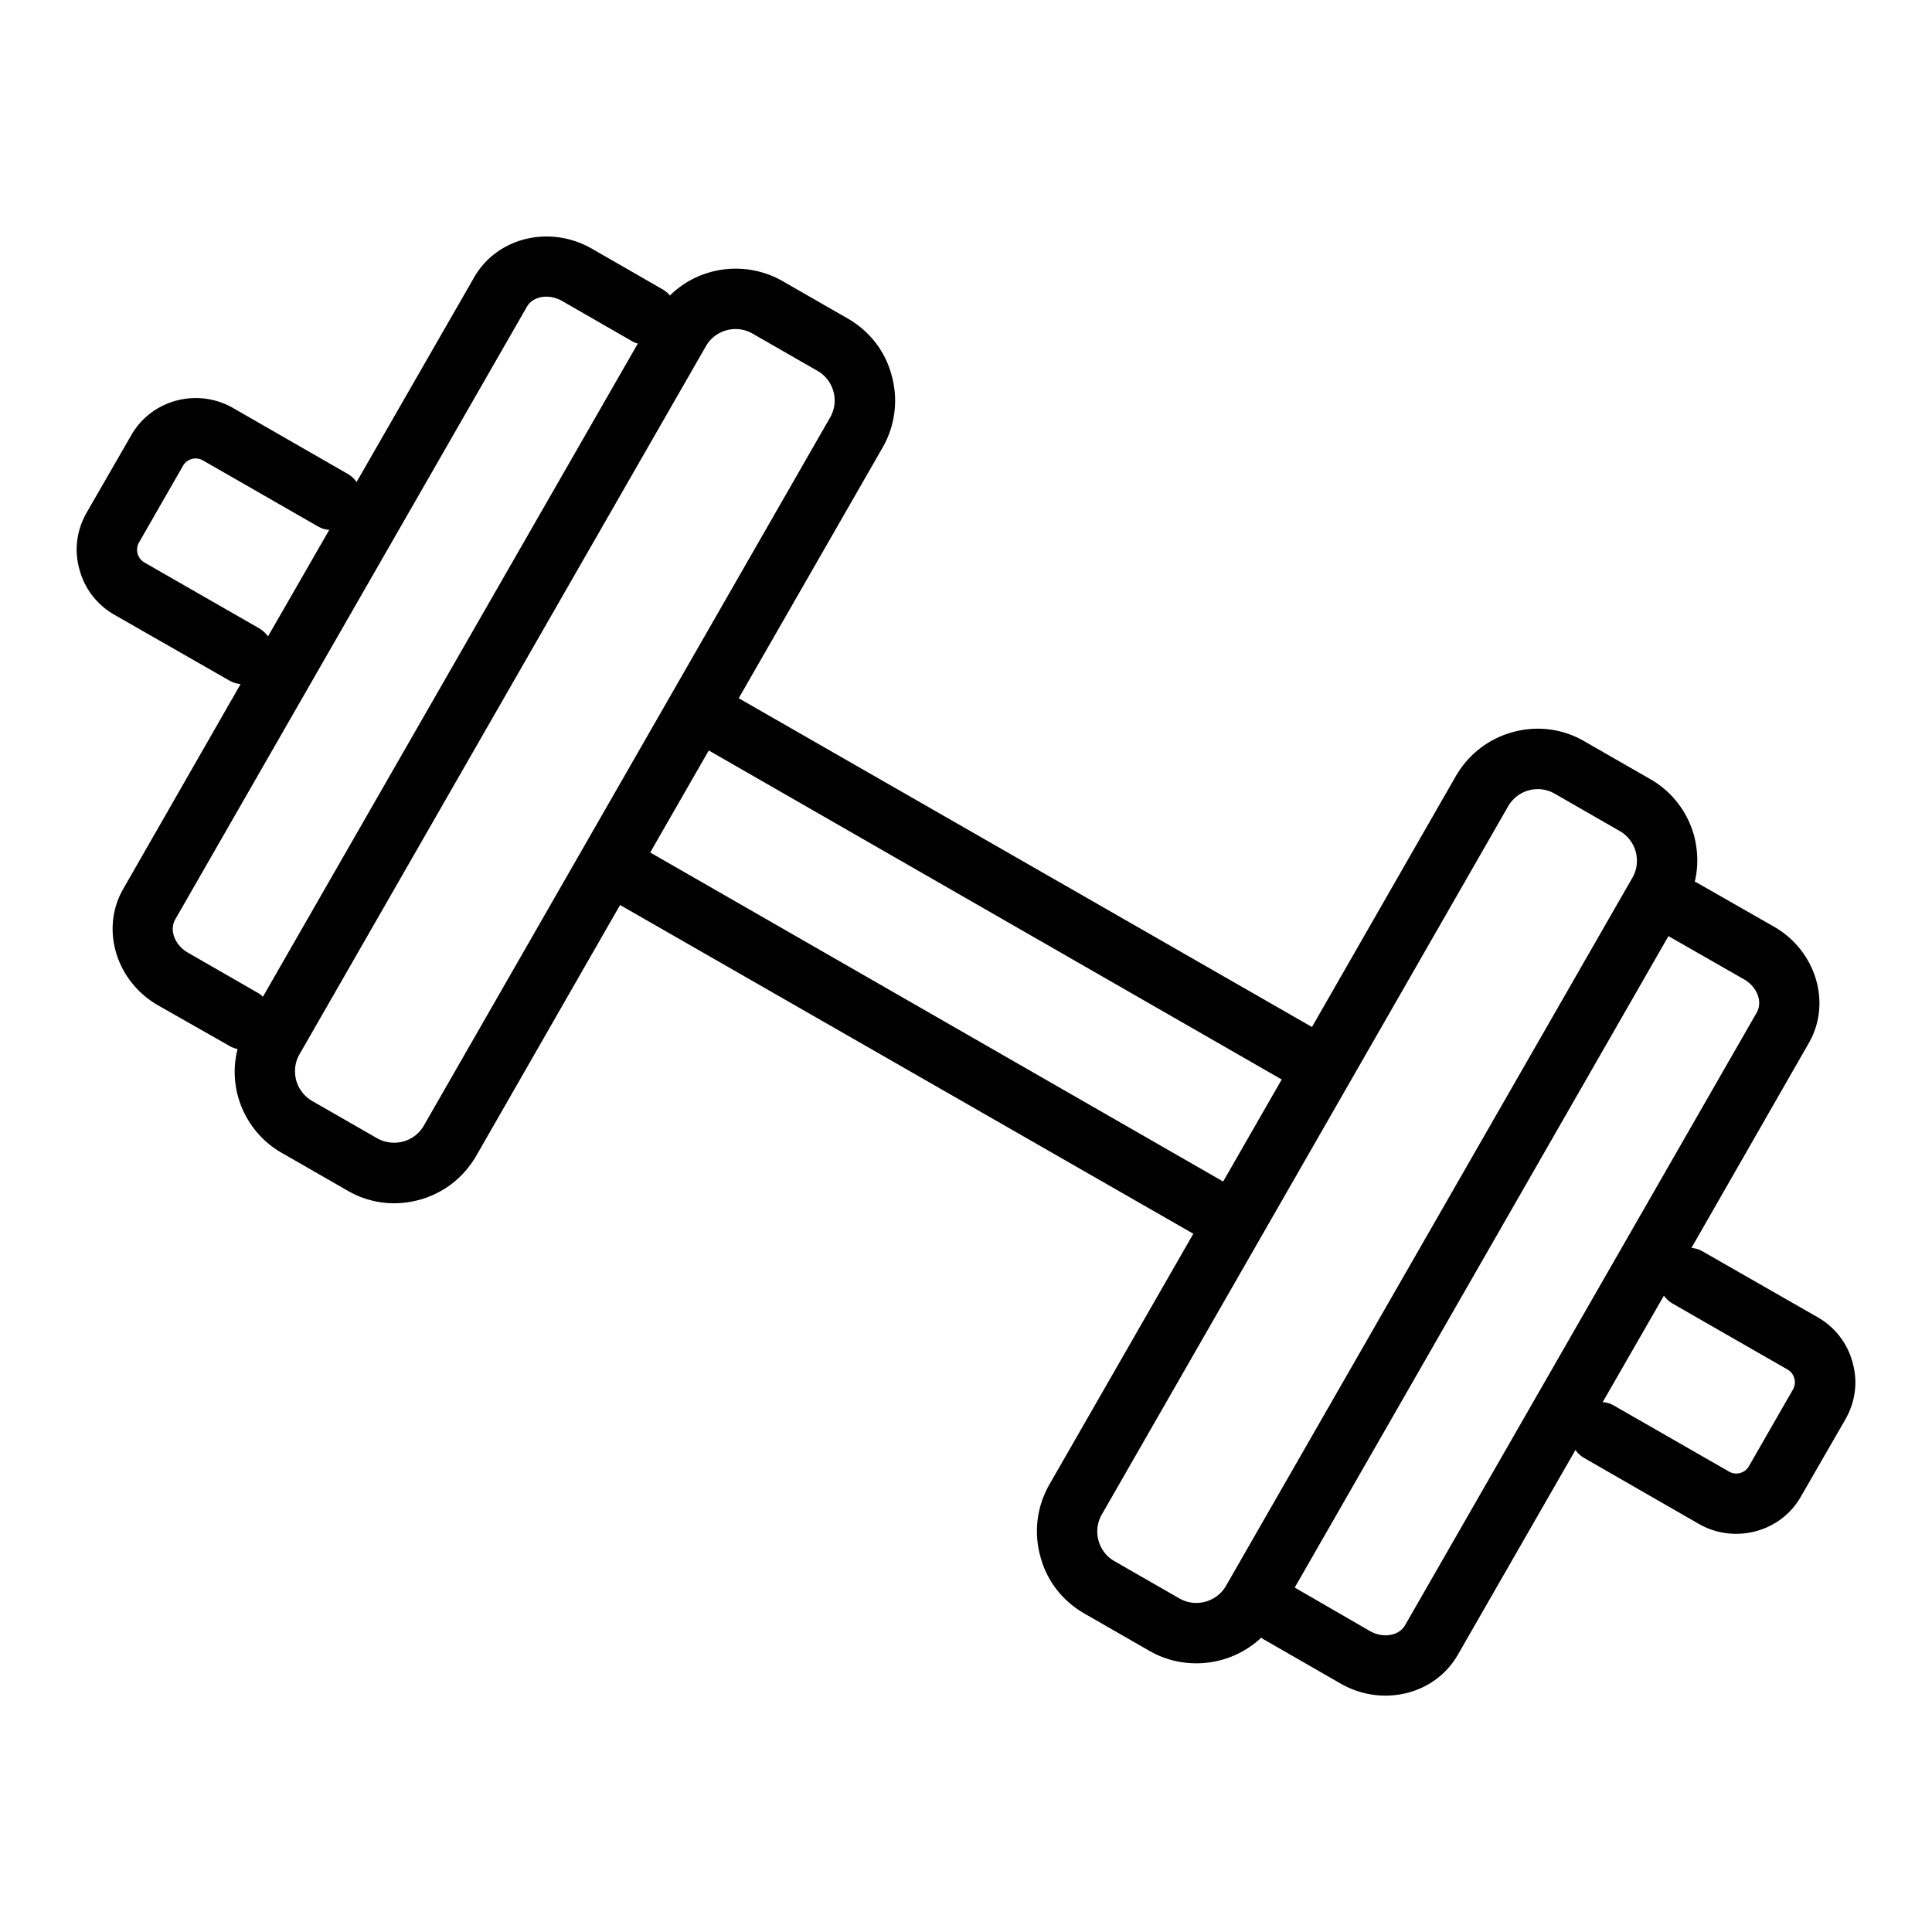 <svg xmlns="http://www.w3.org/2000/svg" width="1600" height="1600" viewBox="0 0 1200 1200"><path d="M1150.7 846.37c-3.188-12-10.875-21.938-21.562-28.125L1057.7 777.37c-2.25-1.313-4.688-2.063-7.125-2.25l72.938-127.31c14.25-24.75 4.5-57.188-21.562-72.188l-47.625-27.188c-.562-.375-1.125-.563-1.687-.75 2.25-9.188 2.062-18.938-.375-28.5-4.125-15-13.875-27.75-27.562-35.438l-40.5-23.25c-13.5-7.875-29.25-9.938-44.438-5.813s-27.75 13.875-35.625 27.562l-89.25 155.63-356.06-204.19 89.438-155.81c7.687-13.5 9.75-29.438 5.625-44.438-3.938-15.188-13.688-27.75-27.375-35.625l-40.5-23.25c-23.062-13.125-51.75-9-69.938 9-1.125-1.5-2.813-2.812-4.688-3.937L367.703 154.5c-26.062-15-58.875-7.125-73.125 17.625l-73.125 127.31c-1.312-2.063-3.187-3.75-5.437-5.063l-71.438-41.062c-22.125-12.562-50.625-5.062-63.188 17.25l-27.562 47.812c-6.188 10.875-7.875 23.25-4.5 35.25 3.187 12 10.875 21.938 21.562 28.125l71.438 40.875c2.25 1.313 4.687 2.063 7.125 2.25l-72.938 127.31c-14.25 24.75-4.5 57.188 21.562 72.188l43.875 24.938c1.687 1.125 3.75 1.875 5.625 2.25-2.438 9.375-2.438 19.5.187 29.25 4.125 15 13.875 27.75 27.562 35.438l40.5 23.25c9 5.25 18.938 7.875 29.062 7.875 5.063 0 10.312-.75 15.375-2.062 15.188-4.125 27.75-13.875 35.625-27.562l89.25-155.63 356.06 204.19-89.438 155.81c-7.687 13.5-9.75 29.438-5.625 44.438 3.938 15.188 13.688 27.75 27.375 35.625l40.5 23.25c9.188 5.25 19.125 7.687 29.062 7.687 14.812 0 29.438-5.625 40.312-15.938.375.375.938.75 1.313.938l47.625 27.375c9 5.25 18.75 7.687 28.125 7.687 18.375 0 35.625-9 45-25.312l73.125-127.31c1.312 2.063 3.187 3.75 5.437 5.063l71.438 41.062a46.38 46.38 0 0 0 22.875 6c16.125 0 31.875-8.25 40.312-23.25l27.562-47.812c6.188-10.875 7.875-23.25 4.5-35.25zM89.6 349.31c-2.812-1.688-3.75-4.125-4.125-5.438s-.75-3.937.75-6.75l27.562-48c2.438-4.125 7.875-5.625 12.188-3.187l71.25 40.875c2.25 1.313 4.875 2.25 7.313 2.25l-38.062 66.188a18.221 18.221 0 0 0-5.625-5.063zm73.688 269.81c-.937-.938-1.875-1.688-2.812-2.25l-43.688-25.125c-8.25-4.688-11.812-14.062-7.875-20.812l218.26-380.26c3.75-6.75 13.688-8.438 21.938-3.75l43.688 25.125c1.125.563 2.25 1.125 3.375 1.313zm99.938 80.062c-5.812 10.125-18.75 13.5-28.875 7.875l-40.5-23.25c-4.875-2.813-8.437-7.5-9.937-12.938-1.313-5.438-.75-11.062 2.062-15.938l252.56-440.06c3.938-6.75 11.062-10.5 18.375-10.5 3.563 0 7.125.938 10.5 2.813l40.5 23.25c4.875 2.812 8.25 7.312 9.75 12.75s.75 11.25-2.062 16.125zm140.63-169.69 36.375-63.375 355.87 204.37-36.375 63.375zm357.56 455.63c-5.812 9.938-18.75 13.5-28.875 7.688l-40.5-23.25c-4.875-2.813-8.25-7.313-9.75-12.75s-.75-11.25 2.063-16.125l252.37-439.87c5.812-10.126 18.75-13.689 28.875-7.876l40.5 23.25c4.875 2.813 8.437 7.5 9.937 12.938 1.313 5.438.75 11.062-2.062 15.938zm111.38 24.188c-3.75 6.75-13.688 8.438-21.938 3.75l-46.688-27 232.13-404.63 46.875 26.812c8.25 4.688 11.812 14.062 7.875 20.812zm240.94-146.44-27.562 48c-2.437 4.125-7.875 5.625-12.188 3.187l-71.25-40.875c-2.25-1.312-4.875-2.25-7.312-2.25l38.062-66.188a18.221 18.221 0 0 0 5.624 5.063l71.25 40.875c2.813 1.687 3.75 4.125 4.126 5.437s.75 3.938-.75 6.75z"/></svg>